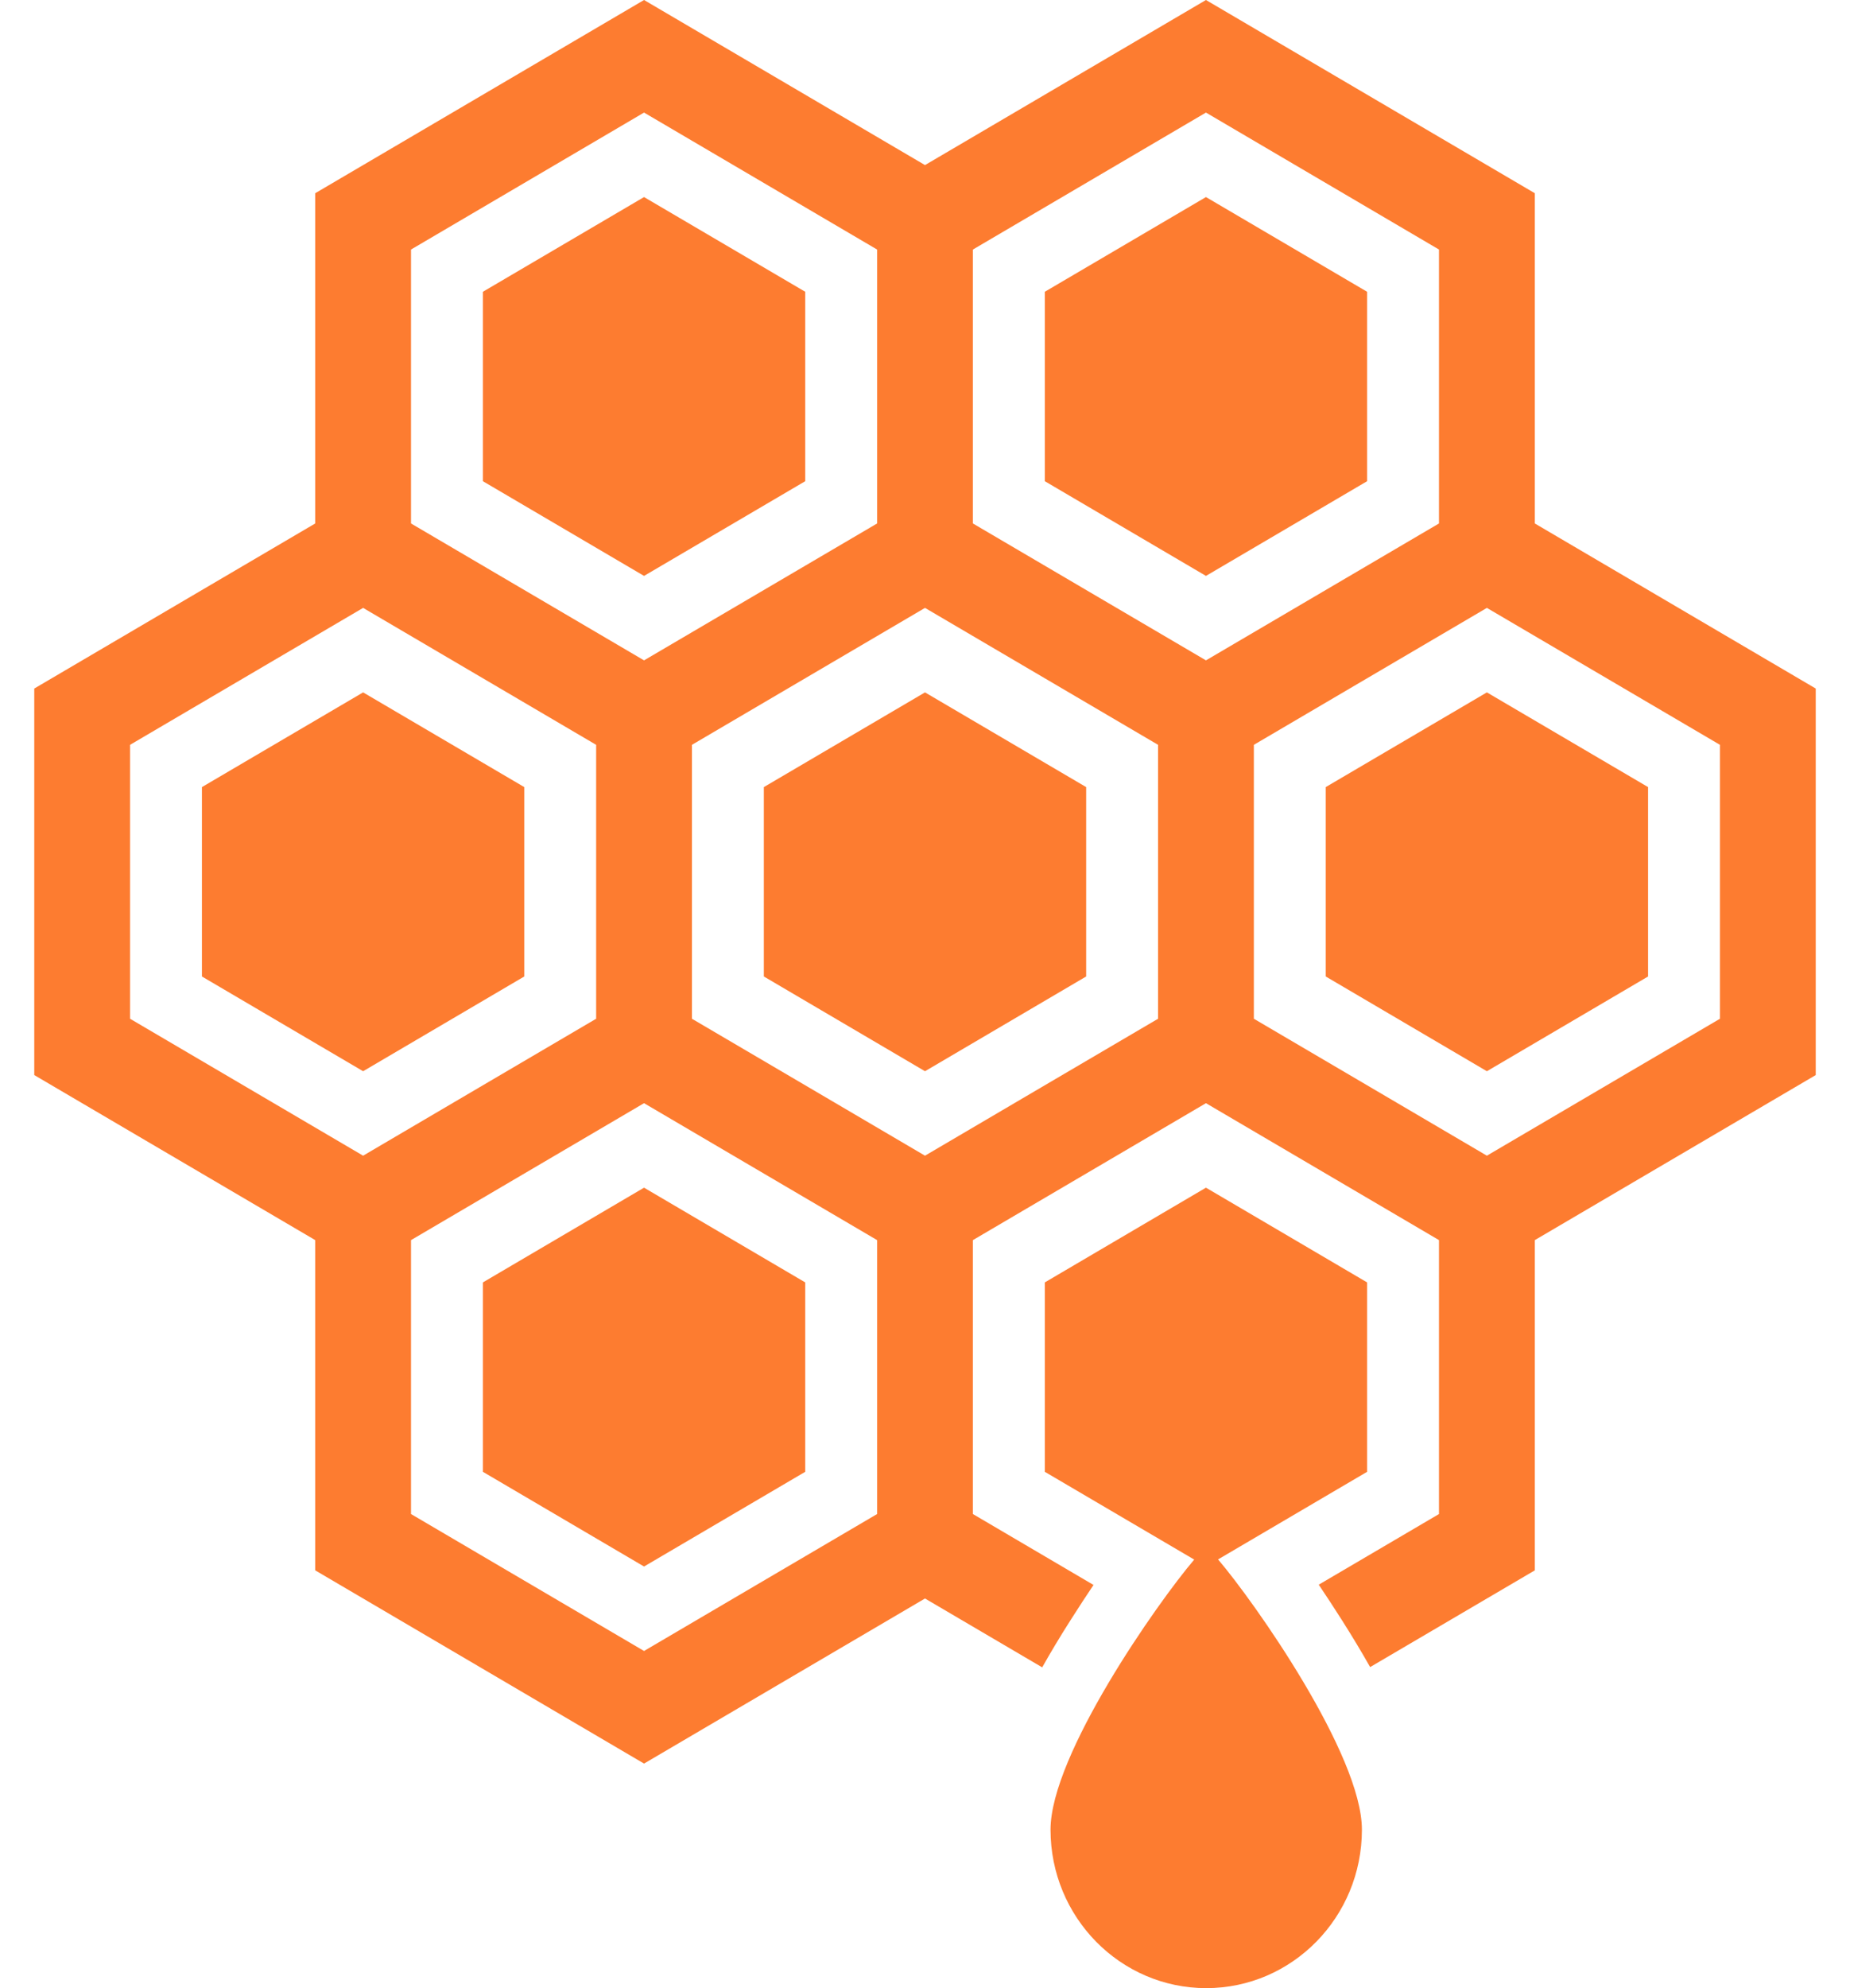 <?xml version="1.0" standalone="no"?>
<!-- Generator: Adobe Fireworks 10, Export SVG Extension by Aaron Beall (http://fireworks.abeall.com) . Version: 0.6.1  -->
<!DOCTYPE svg PUBLIC "-//W3C//DTD SVG 1.1//EN" "http://www.w3.org/Graphics/SVG/1.1/DTD/svg11.dtd">
<svg id="Untitled-%u30DA%u30FC%u30B8%201" viewBox="0 0 54 58" style="background-color:#ffffff00" version="1.1"
	xmlns="http://www.w3.org/2000/svg" xmlns:xlink="http://www.w3.org/1999/xlink" xml:space="preserve"
	x="0px" y="0px" width="54px" height="58px"
>
	<g id="%u30EC%u30A4%u30E4%u30FC%201">
		<g>
			<path d="M 23.504 14.038 L 23.504 8.512 L 18.799 5.749 L 14.095 8.512 L 14.095 14.038 L 18.799 16.801 L 23.504 14.038 Z" fill="#fd7c30"/>
			<path d="M 39.905 8.512 L 35.201 5.749 L 30.497 8.512 L 30.497 14.038 L 35.201 16.801 L 39.905 14.038 L 39.905 8.512 Z" fill="#fd7c30"/>
			<path d="M 15.303 22.962 L 10.599 20.199 L 5.894 22.962 L 5.894 28.487 L 10.599 31.251 L 15.303 28.487 L 15.303 22.962 Z" fill="#fd7c30"/>
			<path d="M 22.296 22.962 L 22.296 28.487 L 27 31.251 L 31.704 28.487 L 31.704 22.962 L 27 20.199 L 22.296 22.962 Z" fill="#fd7c30"/>
			<path d="M 38.697 22.962 L 38.697 28.487 L 43.401 31.251 L 48.106 28.487 L 48.106 22.962 L 43.401 20.199 L 38.697 22.962 Z" fill="#fd7c30"/>
			<path d="M 39.905 42.937 L 39.905 37.412 L 35.201 34.648 L 30.497 37.412 L 30.497 42.937 L 34.858 45.498 C 33.786 46.755 30.664 51.198 30.664 53.377 C 30.664 55.93 32.699 58 35.209 58 C 37.719 58 39.753 55.93 39.753 53.377 C 39.753 51.194 36.621 46.74 35.554 45.493 L 39.905 42.937 Z" fill="#fd7c30"/>
			<path d="M 14.095 37.412 L 14.095 42.937 L 18.799 45.7 L 23.504 42.937 L 23.504 37.412 L 18.799 34.648 L 14.095 37.412 Z" fill="#fd7c30"/>
			<path d="M 44.8 15.271 L 44.8 5.637 L 35.201 0 L 27 4.816 L 18.799 0 L 9.201 5.637 L 9.201 6.459 L 9.201 15.271 L 1 20.087 L 1 20.909 L 1 31.363 L 9.201 36.178 L 9.201 45.812 L 18.799 51.449 L 27 46.633 L 30.421 48.642 C 30.661 48.215 30.935 47.756 31.252 47.259 C 31.492 46.881 31.711 46.548 31.919 46.238 L 28.398 44.169 L 28.398 36.178 L 35.201 32.183 L 42.003 36.178 L 42.003 44.169 L 38.493 46.23 C 38.704 46.543 38.924 46.878 39.166 47.259 C 39.48 47.753 39.754 48.211 39.993 48.634 L 44.8 45.812 L 44.8 36.178 L 53 31.363 L 53 20.087 L 44.8 15.271 ZM 11.997 7.28 L 18.799 3.284 L 25.602 7.28 L 25.602 15.271 L 22.201 17.268 L 18.799 19.265 L 15.398 17.268 L 11.997 15.271 L 11.997 7.28 ZM 3.796 29.72 L 3.796 21.729 L 10.599 17.734 L 17.401 21.729 L 17.401 29.72 L 14 31.717 L 10.599 33.715 L 3.796 29.72 ZM 25.602 44.169 L 18.799 48.164 L 11.997 44.169 L 11.997 36.178 L 18.799 32.183 L 25.602 36.178 L 25.602 44.169 ZM 33.803 29.72 L 30.401 31.717 L 27 33.715 L 23.599 31.717 L 20.197 29.72 L 20.197 21.729 L 27 17.734 L 33.803 21.729 L 33.803 29.72 ZM 31.799 17.268 L 28.398 15.271 L 28.398 7.28 L 35.201 3.284 L 42.003 7.28 L 42.003 15.271 L 38.602 17.268 L 35.201 19.265 L 31.799 17.268 ZM 50.204 29.72 L 43.401 33.715 L 40 31.717 L 36.599 29.72 L 36.599 21.729 L 43.401 17.734 L 50.204 21.729 L 50.204 29.72 Z" fill="#fd7c30"/>
		</g>
	</g>
</svg>